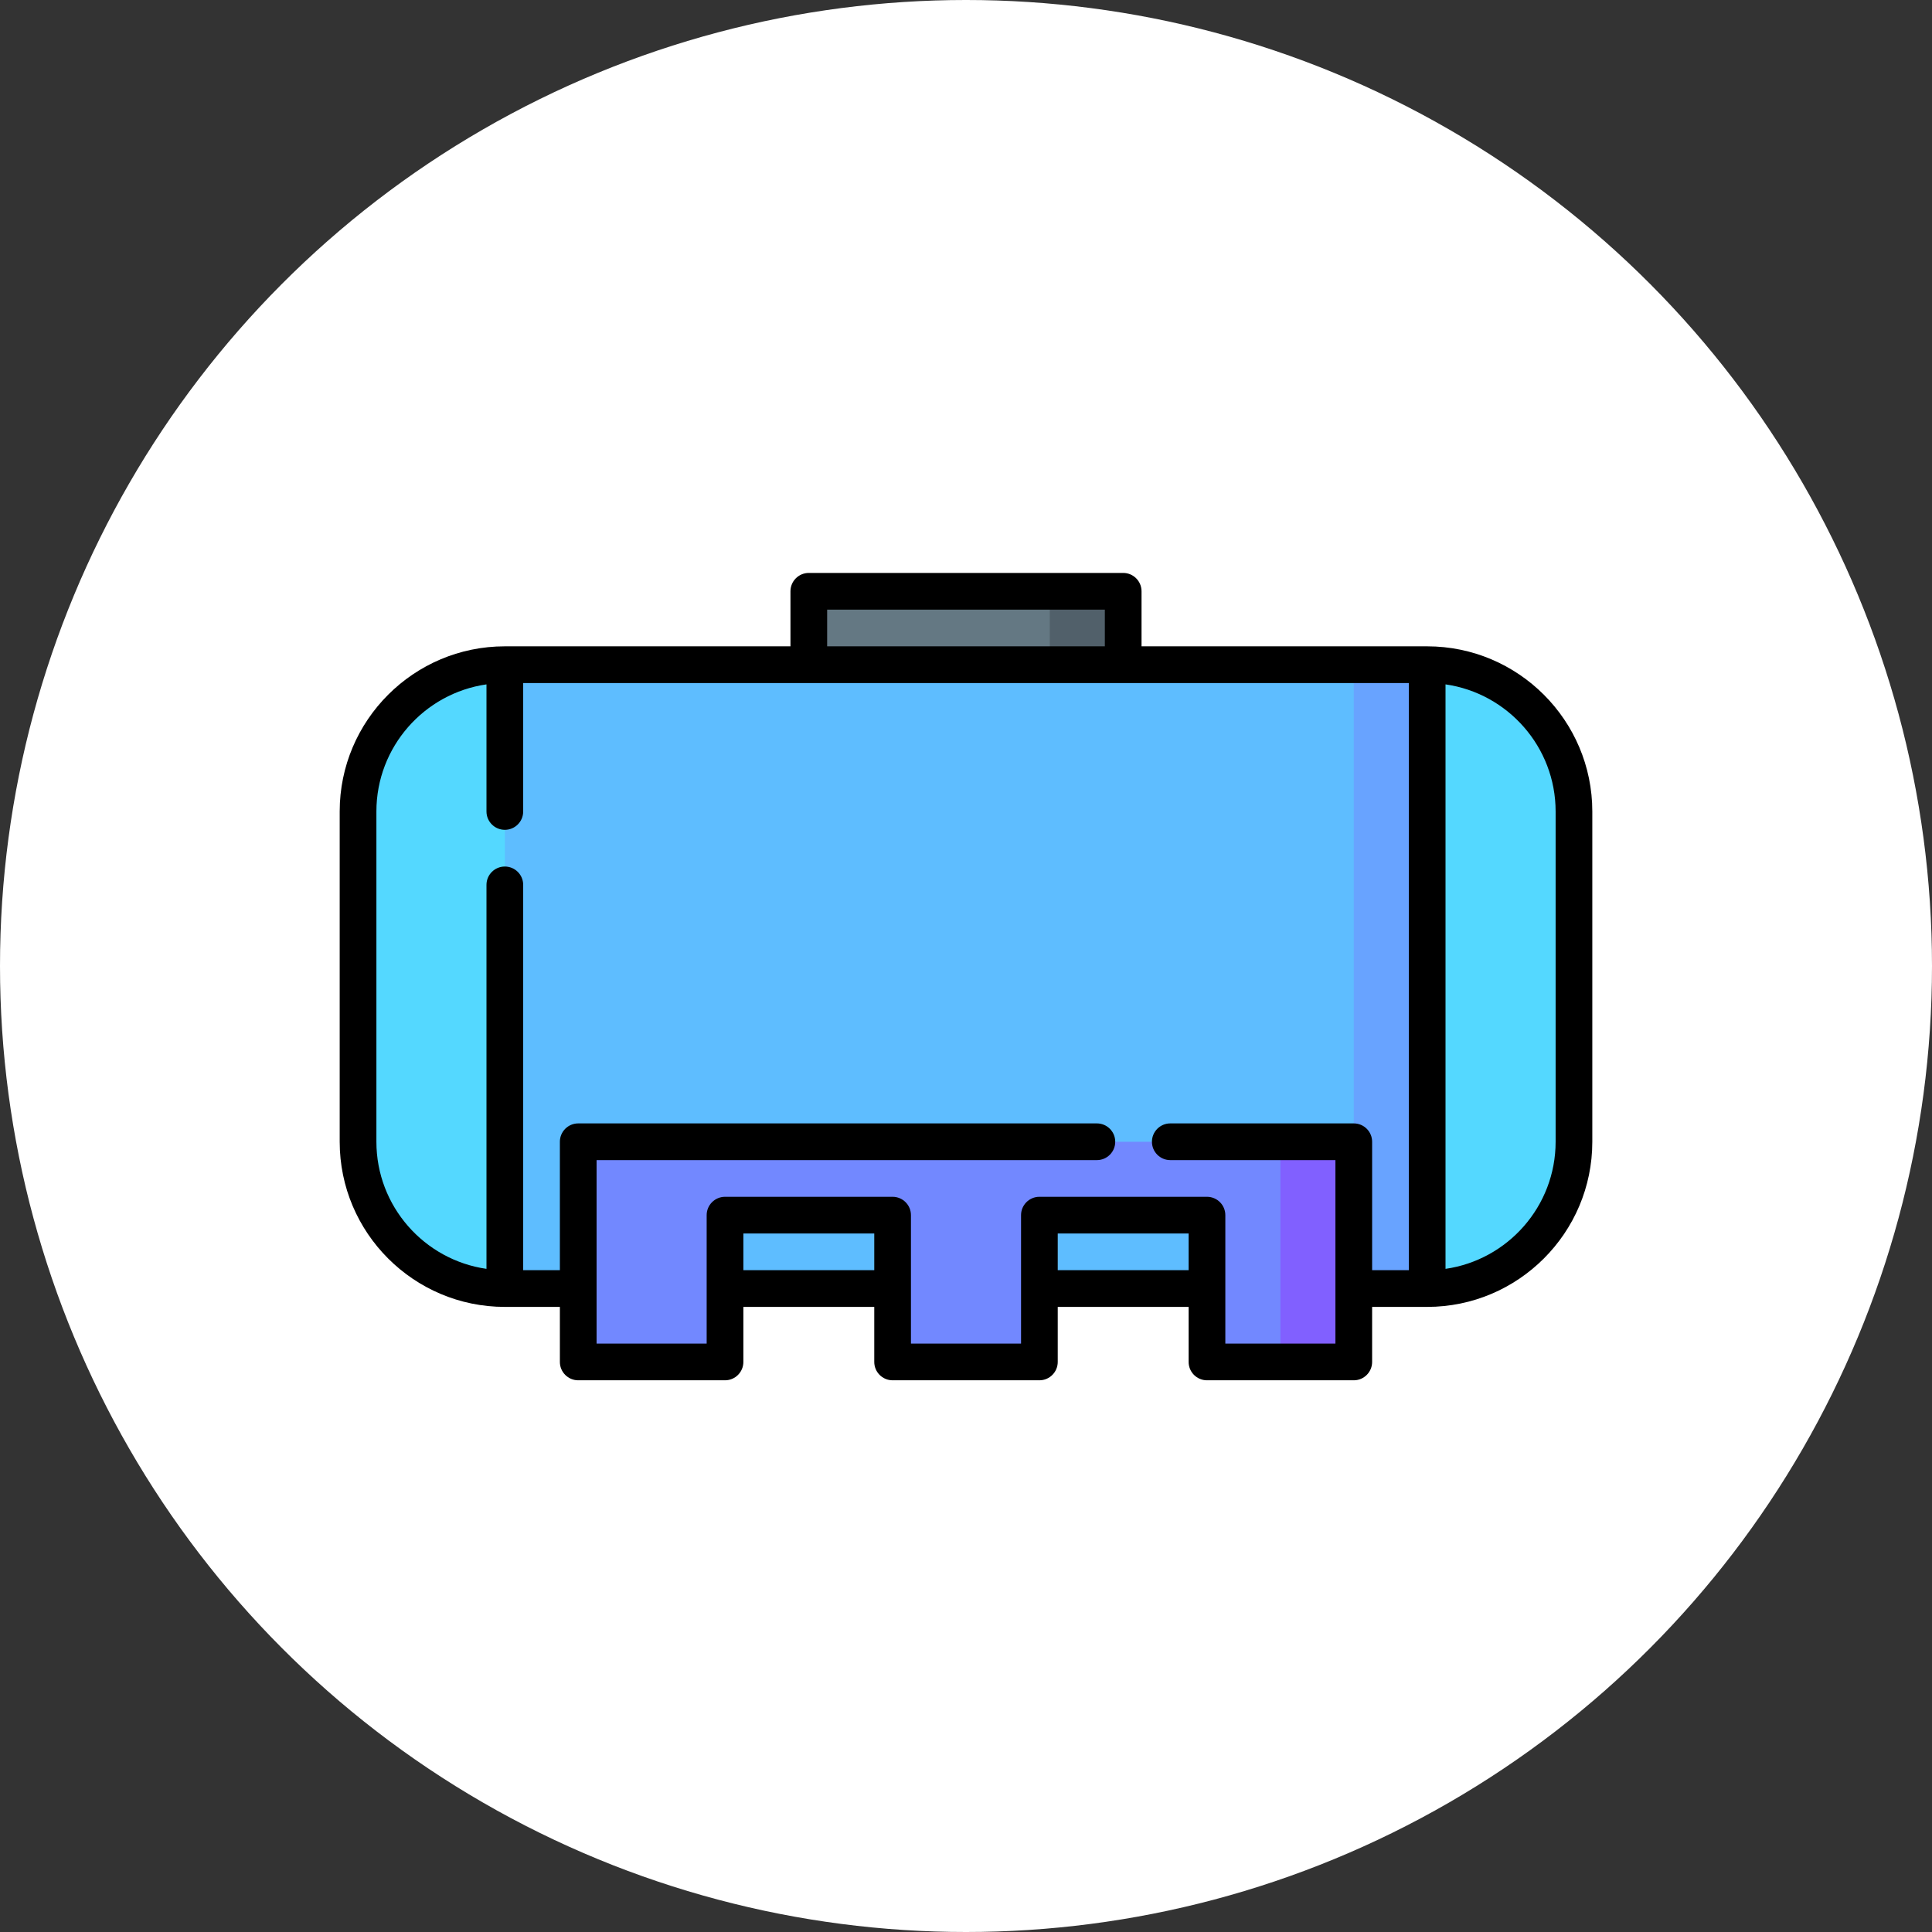<?xml version="1.0" encoding="UTF-8"?>
<svg xmlns="http://www.w3.org/2000/svg" width="91" height="91" viewBox="0 0 91 91" fill="none">
  <rect x="0" y="0" width="91" height="91" fill="#333333" stroke="none"/>
  <circle cx="45.5" cy="45.5" r="45.5" fill="white"></circle>
  <path d="M49.447 27.851L45.99 33.036H52.904V27.851H49.447Z" fill="#51606A"></path>
  <path d="M38.096 27.851H49.446V33.036H38.096V27.851Z" fill="#647883"></path>
  <path d="M23.778 31.308L30.692 46L23.778 60.693C19.96 60.693 16.864 57.597 16.864 53.779V38.222C16.864 34.403 19.96 31.308 23.778 31.308Z" fill="#54D8FF"></path>
  <path d="M67.222 31.308L60.308 46L67.222 60.693C71.04 60.693 74.136 57.597 74.136 53.779V38.222C74.136 34.403 71.04 31.308 67.222 31.308Z" fill="#54D8FF"></path>
  <path d="M63.765 31.308L60.308 46V60.693H67.222V31.308H63.765Z" fill="#68A3FF"></path>
  <path d="M23.778 31.308V60.693H60.308L63.765 53.779V31.308H23.778Z" fill="#5EBDFF"></path>
  <path d="M60.308 53.779L58.579 58.964L60.308 64.15H63.765V53.779H60.308Z" fill="#8160FF"></path>
  <path d="M27.235 53.779V64.15H34.149V57.236H42.043V64.15H48.957V57.236H56.851V64.15H60.308V53.779H27.235Z" fill="#7288FF"></path>
  <path d="M67.222 30.443H53.768V27.851C53.768 27.373 53.381 26.986 52.904 26.986H38.096C37.619 26.986 37.232 27.373 37.232 27.851V30.443H23.778C19.489 30.443 16 33.933 16 38.222V53.778C16 58.067 19.489 61.557 23.778 61.557H26.371V64.149C26.371 64.627 26.758 65.014 27.235 65.014H34.149C34.627 65.014 35.014 64.627 35.014 64.149V61.557H41.179V64.149C41.179 64.627 41.566 65.014 42.043 65.014H48.957C49.434 65.014 49.821 64.627 49.821 64.149V61.557H55.986V64.149C55.986 64.627 56.373 65.014 56.851 65.014H63.765C64.242 65.014 64.629 64.627 64.629 64.149V61.557H67.222C71.511 61.557 75 58.067 75 53.778V38.222C75 33.933 71.511 30.443 67.222 30.443ZM38.96 28.715H52.04V30.443H38.96V28.715ZM41.179 59.828H35.014V58.1H41.179V59.828ZM55.986 59.828H49.821V58.1H55.986V59.828ZM66.357 59.828H64.629V53.778C64.629 53.301 64.242 52.914 63.765 52.914H55.122C54.645 52.914 54.258 53.301 54.258 53.778C54.258 54.256 54.645 54.643 55.122 54.643H62.9V63.285H57.715V57.235C57.715 56.758 57.328 56.371 56.851 56.371H48.957C48.48 56.371 48.093 56.758 48.093 57.235V63.285H42.907V57.235C42.907 56.758 42.52 56.371 42.043 56.371H34.149C33.672 56.371 33.285 56.758 33.285 57.235V63.285H28.1V54.643H51.665C52.142 54.643 52.529 54.256 52.529 53.778C52.529 53.301 52.142 52.914 51.665 52.914H27.235C26.758 52.914 26.371 53.301 26.371 53.778V59.828H24.643V41.679C24.643 41.201 24.256 40.815 23.778 40.815C23.301 40.815 22.914 41.201 22.914 41.679V59.765C19.986 59.345 17.729 56.821 17.729 53.778V38.222C17.729 35.179 19.986 32.655 22.914 32.235V38.222C22.914 38.699 23.301 39.086 23.778 39.086C24.256 39.086 24.643 38.699 24.643 38.222V32.172H66.357V59.828ZM73.272 53.778C73.272 56.821 71.014 59.345 68.086 59.765V32.235C71.014 32.655 73.272 35.179 73.272 38.222V53.778Z" fill="black"></path>
</svg>
